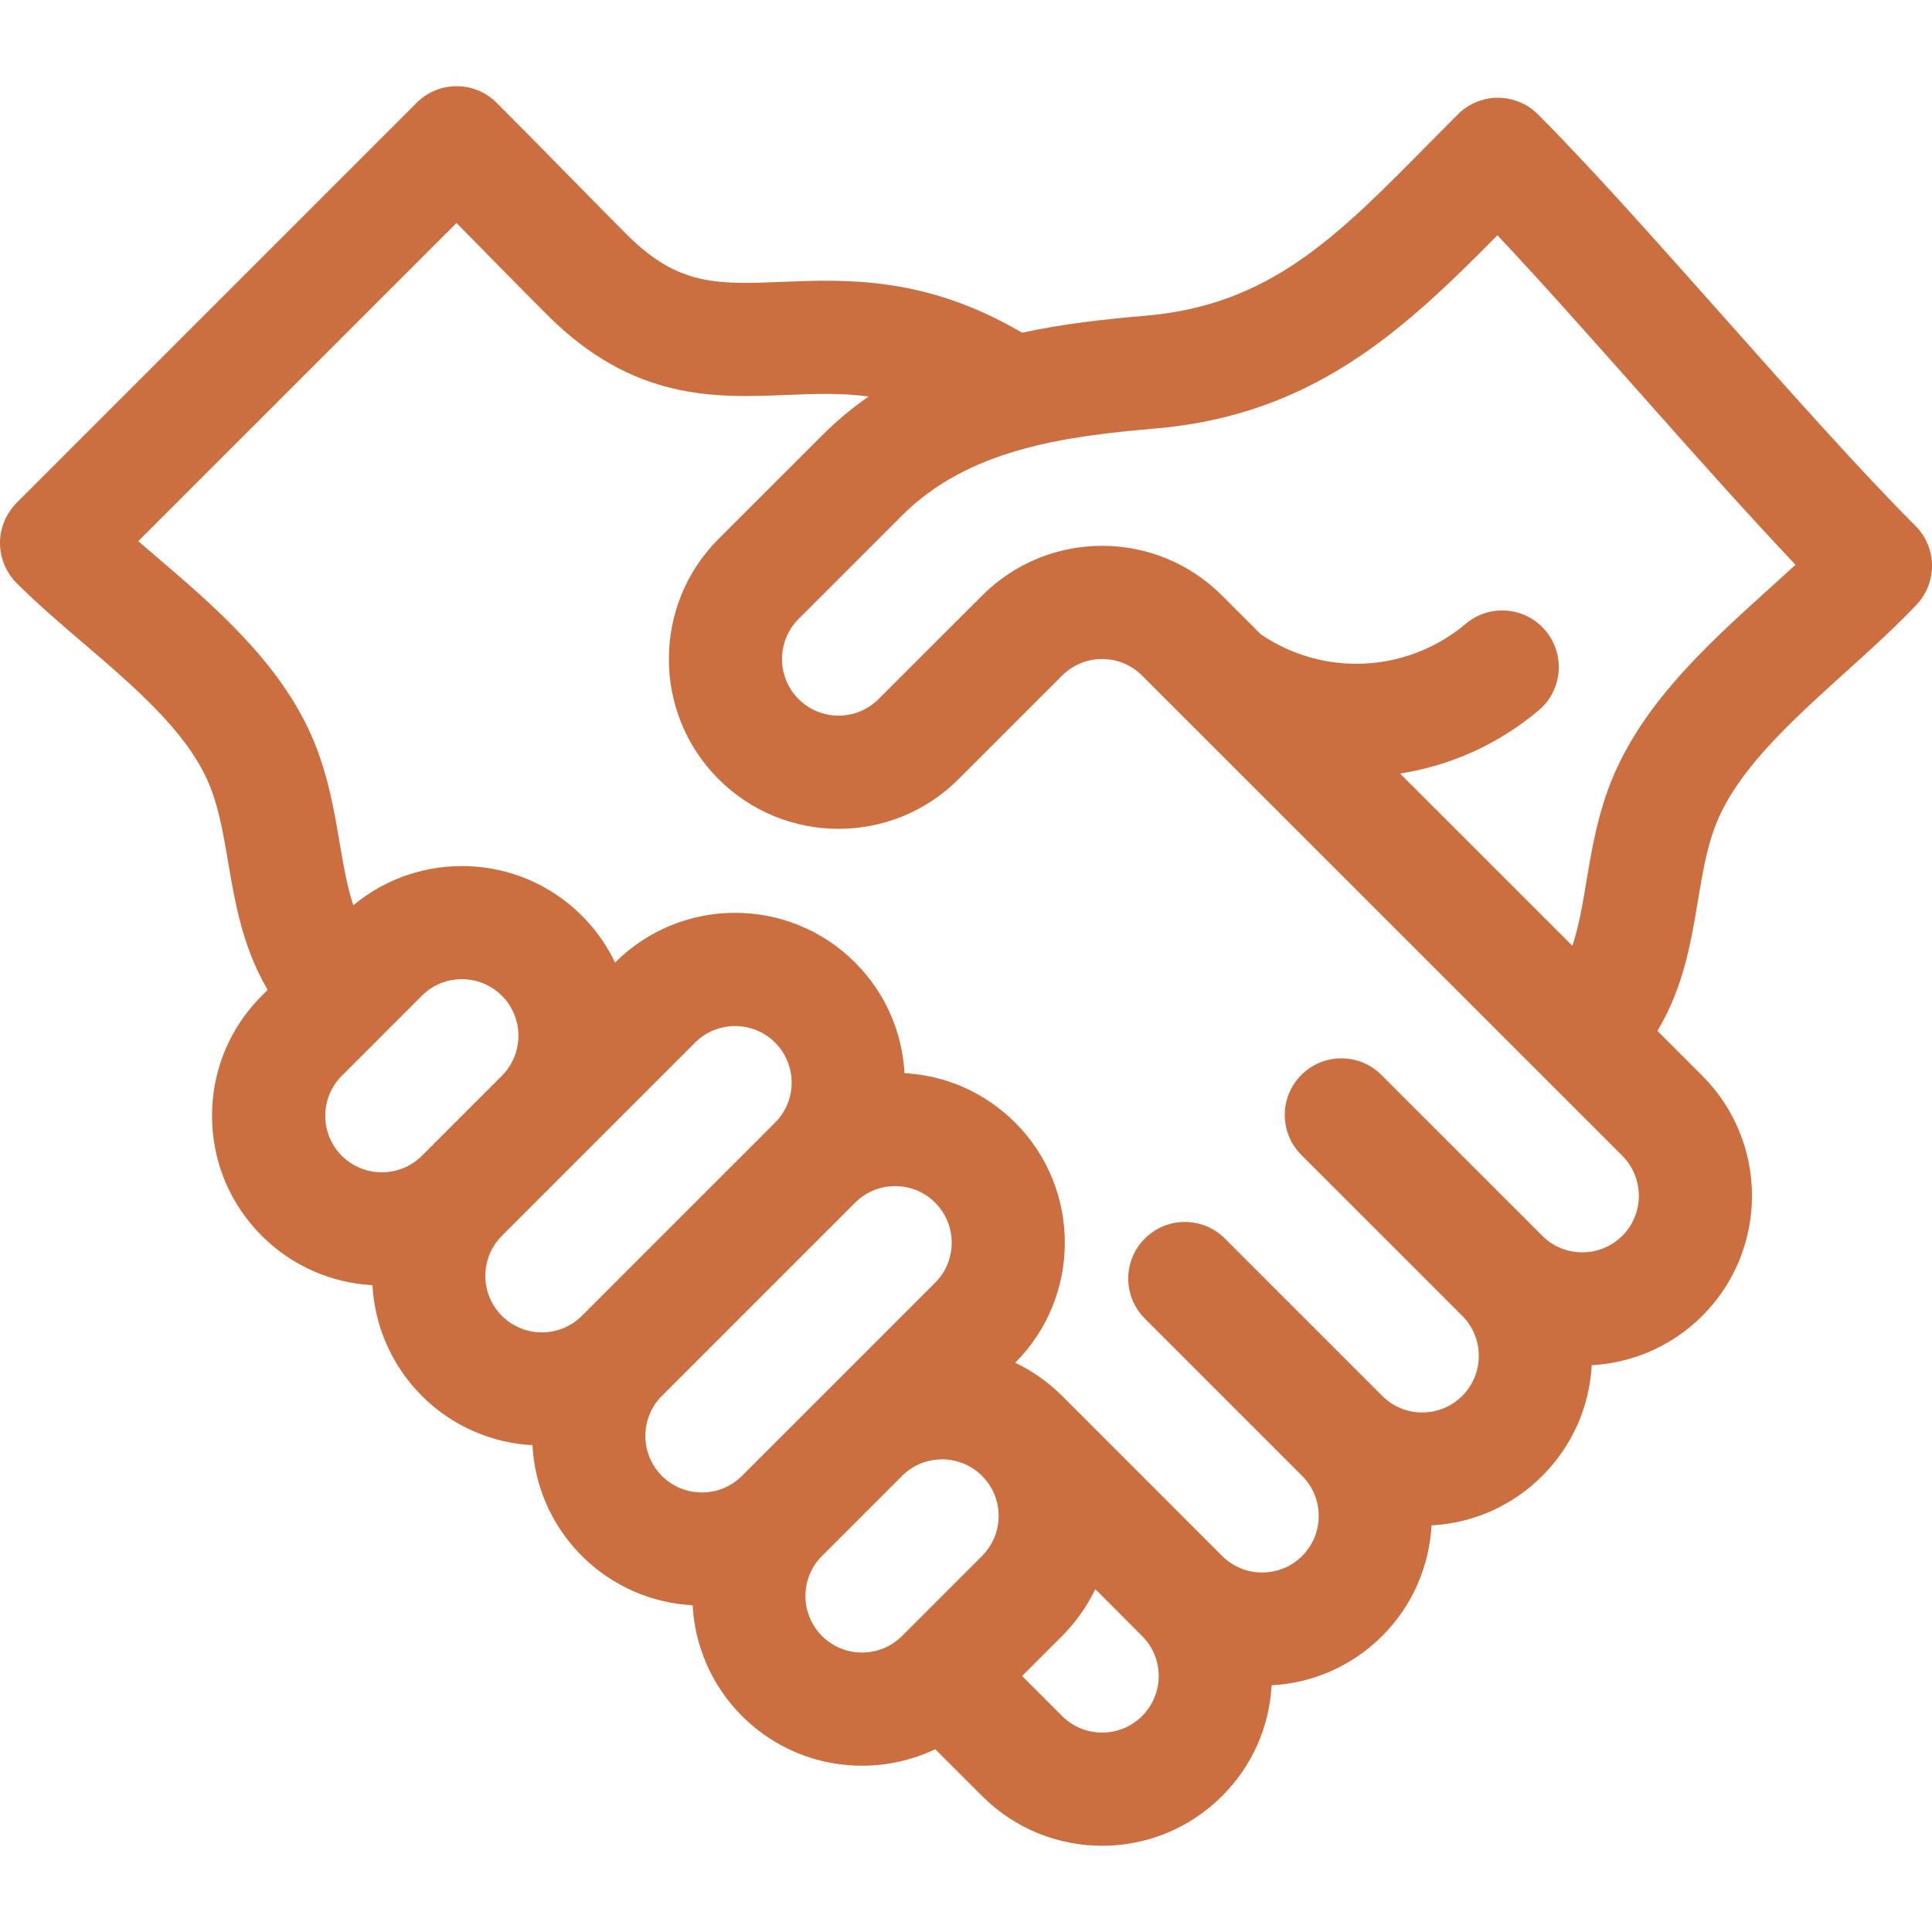 <?xml version="1.0" encoding="UTF-8"?> <svg xmlns="http://www.w3.org/2000/svg" width="28" height="28" viewBox="0 0 28 28" fill="none"><g clip-path="url(#clip0_73_118)"><path d="M22.289 1.657C21.968 1.337 21.449 1.337 21.129 1.657C20.984 1.802 20.843 1.945 20.703 2.086C19.365 3.443 18.398 4.423 16.6 4.576C16.023 4.625 15.416 4.691 14.813 4.822C13.418 4.002 12.269 4.048 11.338 4.085C10.399 4.123 9.831 4.145 9.09 3.405C8.453 2.767 7.843 2.134 7.198 1.49C6.878 1.169 6.358 1.169 6.038 1.49L0.256 7.272C-0.118 7.646 -0.046 8.164 0.239 8.449C0.544 8.753 0.886 9.047 1.218 9.33C1.941 9.949 2.689 10.589 3.012 11.321C3.382 12.161 3.256 13.285 3.879 14.345L3.794 14.431C3.329 14.896 3.073 15.514 3.073 16.171C3.073 16.828 3.329 17.446 3.794 17.91C4.239 18.356 4.814 18.594 5.398 18.626C5.43 19.21 5.669 19.785 6.114 20.23C6.559 20.675 7.133 20.913 7.717 20.945C7.749 21.552 8.001 22.117 8.433 22.55C8.879 22.995 9.454 23.233 10.038 23.265C10.07 23.849 10.308 24.424 10.753 24.869C11.525 25.641 12.659 25.779 13.554 25.351L14.233 26.029C15.194 26.991 16.751 26.991 17.712 26.029C18.145 25.597 18.396 25.031 18.429 24.425C19.013 24.393 19.587 24.155 20.032 23.71C20.477 23.265 20.715 22.69 20.747 22.107C21.354 22.074 21.919 21.823 22.352 21.39C22.784 20.957 23.036 20.392 23.068 19.786C23.652 19.753 24.227 19.515 24.671 19.07C25.631 18.111 25.631 16.55 24.671 15.591L24.021 14.94C24.673 13.85 24.523 12.698 24.916 11.835C25.416 10.733 26.815 9.781 27.776 8.764C28.081 8.441 28.074 7.934 27.76 7.621C26.191 6.051 23.805 3.174 22.289 1.657ZM4.954 15.591C5.886 14.659 5.049 15.496 6.114 14.431C6.433 14.111 6.954 14.111 7.274 14.431C7.593 14.751 7.593 15.271 7.274 15.591L6.114 16.751C5.794 17.07 5.274 17.07 4.954 16.751C4.634 16.431 4.634 15.911 4.954 15.591ZM7.274 17.91L10.074 15.11C10.393 14.791 10.914 14.79 11.233 15.11C11.553 15.43 11.553 15.95 11.233 16.27L8.433 19.07C8.114 19.39 7.593 19.39 7.274 19.07C6.954 18.751 6.954 18.23 7.274 17.91ZM9.593 20.23L12.393 17.43C12.714 17.11 13.233 17.11 13.553 17.43C13.873 17.75 13.873 18.27 13.553 18.59L10.753 21.39C10.433 21.71 9.913 21.71 9.593 21.39C9.273 21.07 9.273 20.551 9.593 20.23ZM11.913 23.71C11.593 23.39 11.593 22.87 11.913 22.55L13.073 21.39C13.393 21.07 13.913 21.07 14.233 21.39L14.233 21.39C14.553 21.711 14.553 22.229 14.233 22.55L13.073 23.71C12.752 24.03 12.234 24.03 11.913 23.71ZM16.552 24.87C16.232 25.19 15.713 25.19 15.393 24.87L14.813 24.29L15.393 23.71C15.593 23.509 15.755 23.28 15.874 23.031L16.552 23.71C16.873 24.03 16.873 24.549 16.552 24.87ZM23.512 17.91C23.192 18.23 22.671 18.23 22.352 17.91L20.02 15.579C19.7 15.258 19.18 15.258 18.86 15.579C18.54 15.899 18.54 16.418 18.86 16.739L21.192 19.07C21.512 19.39 21.512 19.91 21.192 20.23C20.871 20.551 20.353 20.551 20.032 20.23L20.032 20.23C20.032 20.23 20.032 20.23 20.032 20.23L17.752 17.95C17.431 17.629 16.912 17.629 16.592 17.95C16.271 18.27 16.271 18.789 16.592 19.11L18.872 21.39C19.192 21.71 19.192 22.23 18.872 22.55C18.552 22.87 18.032 22.87 17.712 22.55L15.393 20.23C15.189 20.027 14.959 19.867 14.713 19.75C15.672 18.791 15.672 17.229 14.713 16.27C14.28 15.838 13.715 15.586 13.109 15.553C13.077 14.97 12.838 14.395 12.393 13.95C11.432 12.989 9.876 12.989 8.914 13.95C8.797 13.705 8.637 13.474 8.433 13.271C7.528 12.365 6.086 12.315 5.12 13.12C4.896 12.443 4.907 11.552 4.513 10.659C4.039 9.586 3.107 8.788 2.285 8.084C2.189 8.003 2.096 7.922 2.004 7.843C3.125 6.722 5.512 4.336 6.616 3.232C7.054 3.677 7.483 4.116 7.931 4.564C9.18 5.813 10.361 5.766 11.403 5.724C11.799 5.708 12.185 5.693 12.589 5.746C12.354 5.909 12.128 6.097 11.913 6.312L10.413 7.811C9.454 8.771 9.454 10.332 10.413 11.291C11.375 12.252 12.931 12.253 13.893 11.291L15.393 9.791C15.713 9.471 16.232 9.471 16.552 9.791L23.512 16.75C23.831 17.07 23.831 17.591 23.512 17.91ZM23.422 11.156C22.999 12.088 23.023 13.012 22.788 13.707L20.291 11.211C21.013 11.098 21.71 10.792 22.3 10.295C22.646 10.003 22.69 9.485 22.398 9.139C22.107 8.793 21.589 8.748 21.243 9.04C20.395 9.754 19.183 9.814 18.273 9.193L17.712 8.632C16.751 7.67 15.194 7.67 14.233 8.632L12.733 10.131C12.413 10.452 11.894 10.452 11.573 10.131C11.254 9.811 11.254 9.291 11.573 8.971L13.073 7.471C14.03 6.514 15.409 6.324 16.739 6.211C19.044 6.015 20.358 4.768 21.702 3.41C23.008 4.797 24.64 6.726 26.022 8.185C25.088 9.045 23.972 9.946 23.422 11.156Z" fill="#CB6F41"></path></g><defs><clipPath id="clip0_73_118"><rect width="28" height="28" fill="white"></rect></clipPath></defs></svg> 